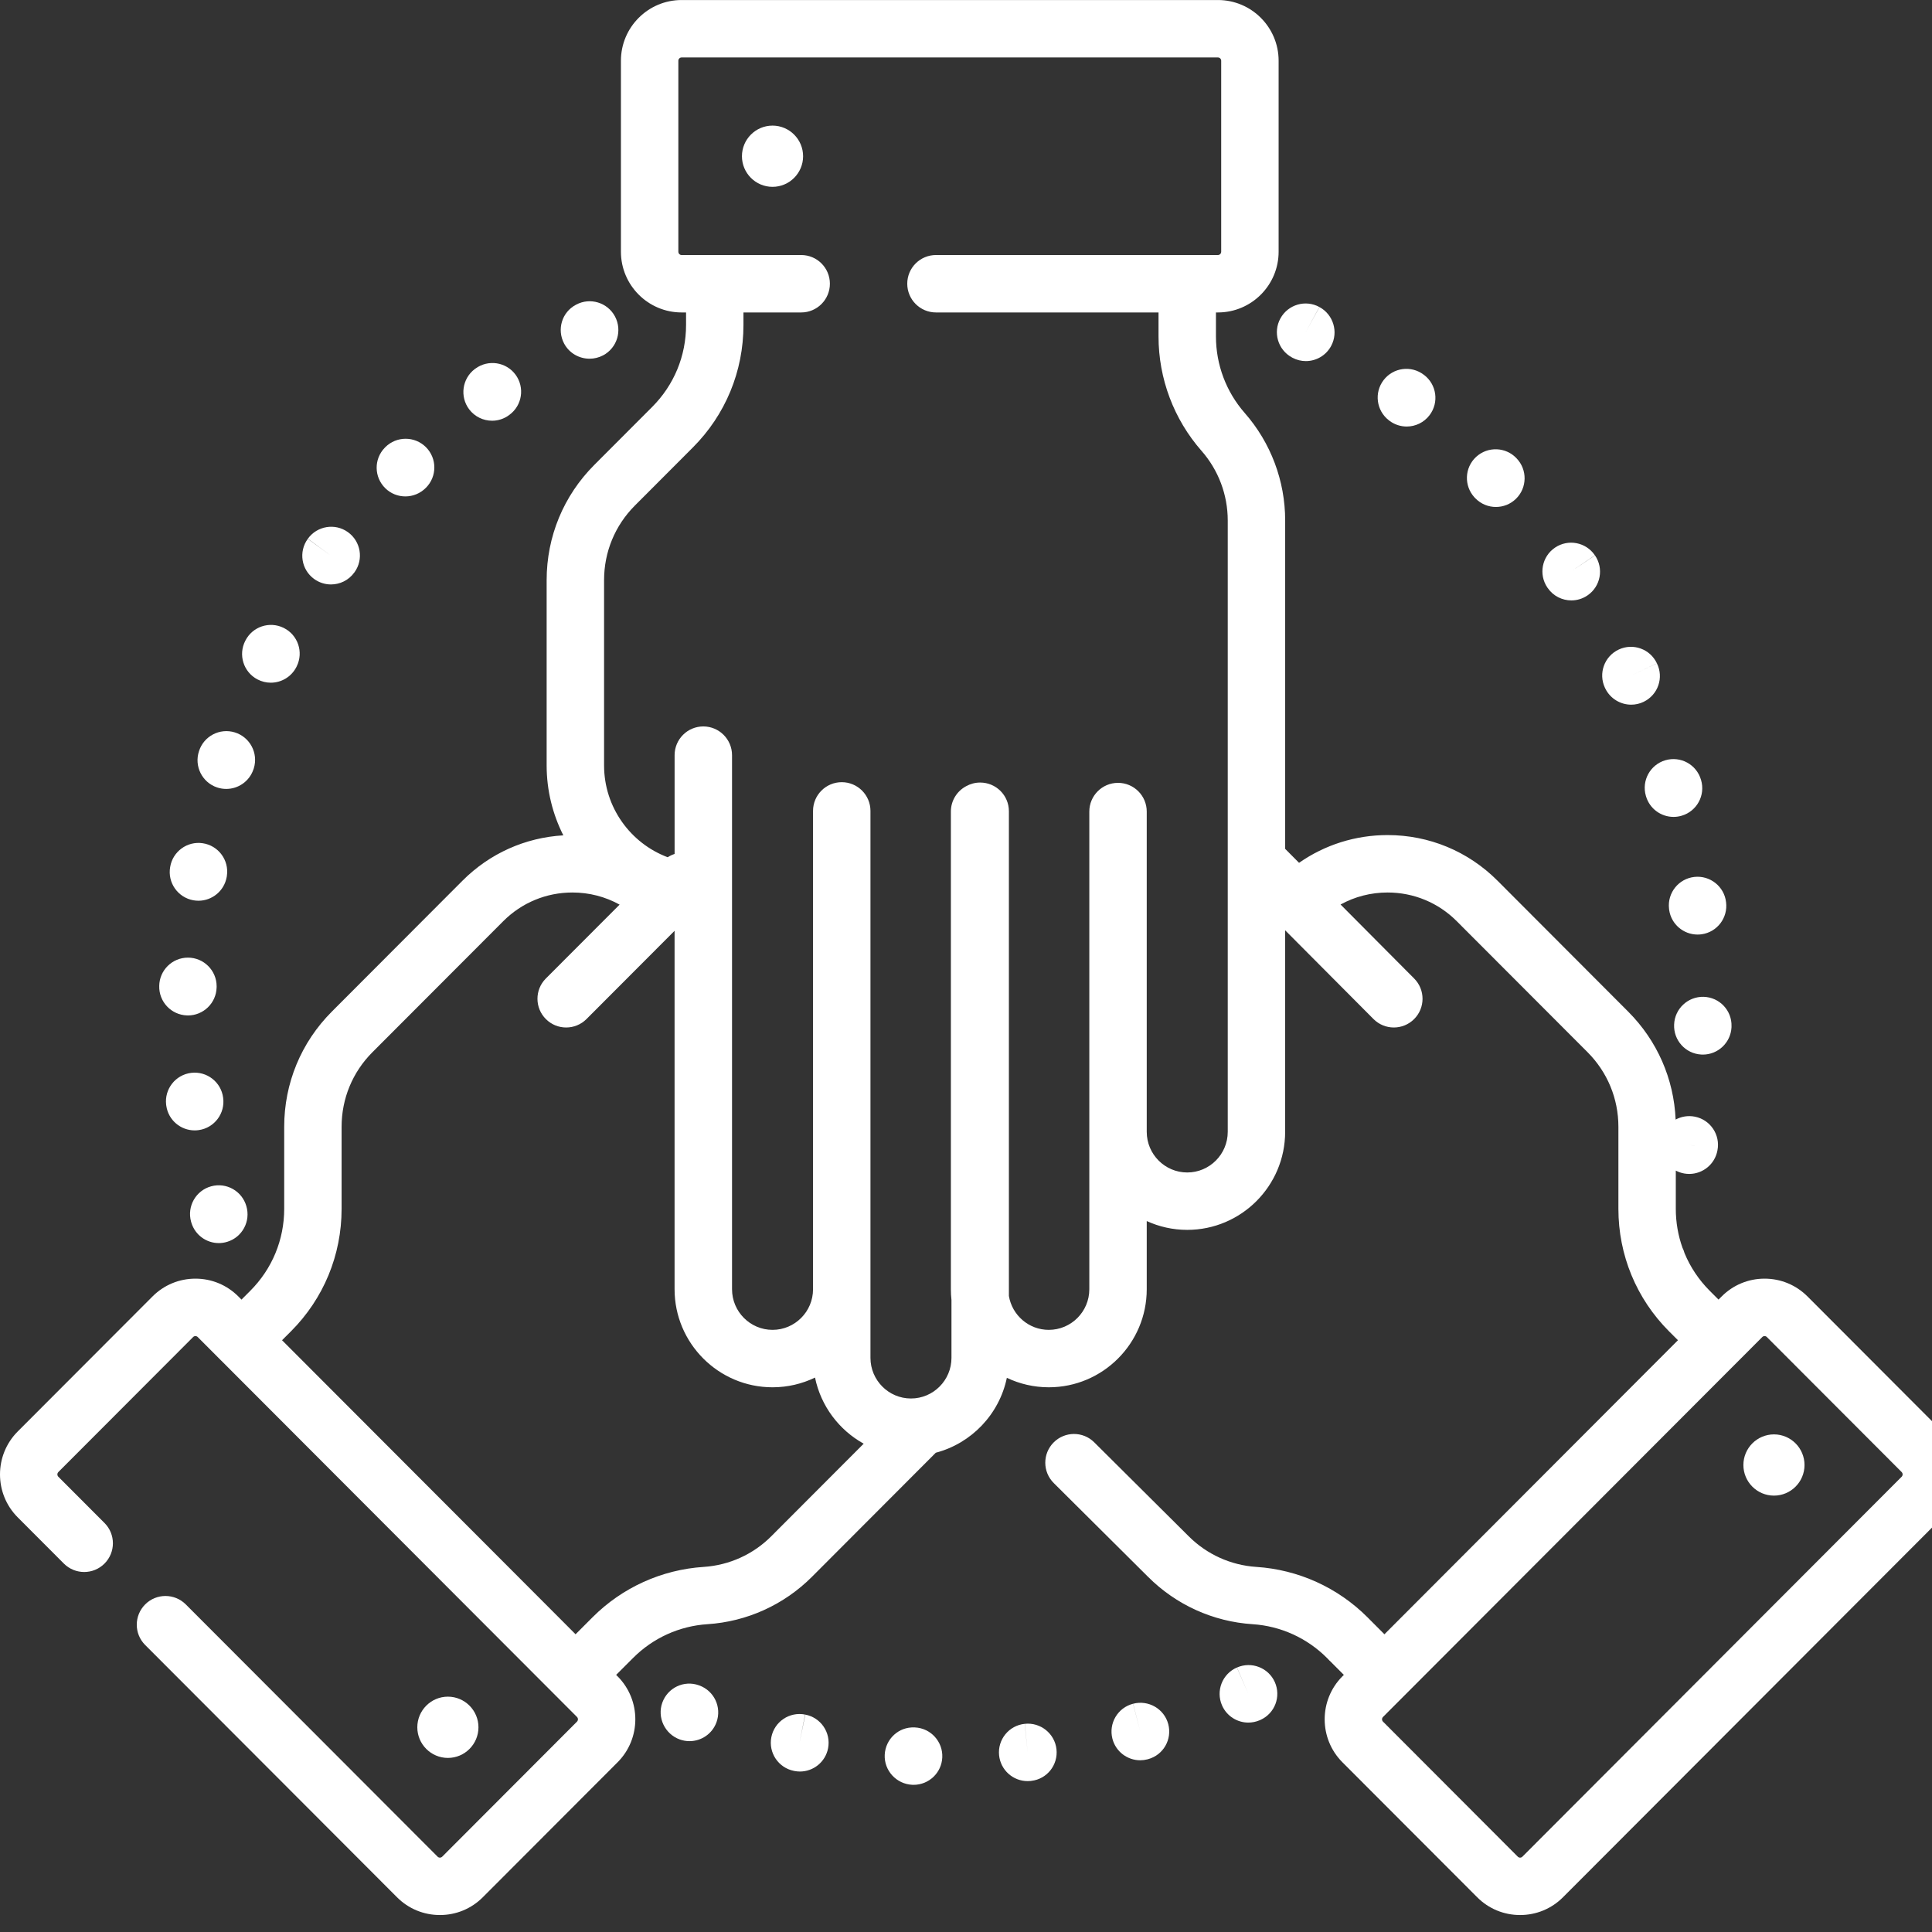 <?xml version="1.0" encoding="UTF-8"?> <svg xmlns="http://www.w3.org/2000/svg" width="69" height="69" viewBox="0 0 69 69" fill="none"><rect x="0" y="0" width="69" height="69" fill="#333333" stroke="none"/><path d="M28.76 61.236L28.555 62.24L28.753 61.234C28.197 61.125 27.658 61.486 27.548 62.042C27.439 62.598 27.8 63.137 28.356 63.246C28.358 63.247 28.373 63.249 28.375 63.25C28.44 63.262 28.505 63.269 28.569 63.269C29.051 63.269 29.481 62.927 29.575 62.435C29.681 61.879 29.317 61.342 28.76 61.236Z" fill="white"></path><path d="M36.6 61.565L36.702 62.585L36.597 61.566C36.033 61.623 35.624 62.127 35.682 62.69C35.736 63.218 36.181 63.611 36.7 63.611C36.736 63.611 36.772 63.609 36.807 63.606L36.835 63.602C37.396 63.537 37.794 63.031 37.731 62.47C37.668 61.91 37.161 61.506 36.6 61.565Z" fill="white"></path><path d="M32.675 61.694C32.675 61.694 32.66 61.694 32.66 61.694C32.095 61.668 31.623 62.107 31.597 62.673C31.572 63.238 32.016 63.717 32.582 63.743C32.598 63.744 32.613 63.744 32.629 63.744C33.174 63.744 33.628 63.315 33.653 62.765C33.678 62.2 33.241 61.72 32.675 61.694Z" fill="white"></path><path d="M24.973 60.194L24.96 60.189C24.427 59.998 23.846 60.276 23.654 60.809C23.463 61.342 23.746 61.932 24.279 62.124C24.394 62.165 24.511 62.184 24.625 62.184C25.046 62.184 25.44 61.924 25.59 61.505C25.782 60.972 25.506 60.385 24.973 60.194Z" fill="white"></path><path d="M40.47 60.847L40.722 61.841L40.467 60.848C39.918 60.989 39.588 61.548 39.729 62.097C39.848 62.559 40.265 62.867 40.721 62.867C40.806 62.867 40.892 62.856 40.978 62.834C40.983 62.833 41.001 62.828 41.005 62.827C41.55 62.678 41.868 62.119 41.723 61.574C41.578 61.029 41.016 60.705 40.47 60.847Z" fill="white"></path><path d="M44.177 59.554L44.583 60.495L44.173 59.555C43.654 59.782 43.417 60.386 43.643 60.905C43.811 61.291 44.188 61.521 44.584 61.521C44.72 61.521 44.859 61.493 44.992 61.436C44.996 61.434 45.013 61.427 45.017 61.425C45.532 61.192 45.759 60.59 45.529 60.074C45.299 59.559 44.694 59.327 44.177 59.554Z" fill="white"></path><path d="M21.056 12.811C21.22 12.811 21.387 12.772 21.542 12.69C22.042 12.423 22.23 11.802 21.964 11.302C21.697 10.803 21.077 10.613 20.577 10.88L20.564 10.887C20.065 11.153 19.882 11.771 20.148 12.271C20.332 12.616 20.689 12.811 21.056 12.811Z" fill="white"></path><path d="M9.195 24.264C9.347 24.344 9.51 24.382 9.671 24.382C10.04 24.382 10.396 24.182 10.58 23.832L10.598 23.796C10.848 23.288 10.638 22.673 10.13 22.424C9.625 22.175 9.015 22.38 8.762 22.882C8.501 23.383 8.694 24.002 9.195 24.264Z" fill="white"></path><path d="M7.751 28.122C7.86 28.159 7.971 28.176 8.08 28.176C8.508 28.176 8.906 27.907 9.051 27.479L9.065 27.439C9.231 26.898 8.927 26.324 8.386 26.157C7.849 25.992 7.279 26.29 7.108 26.824C6.928 27.36 7.216 27.941 7.751 28.122Z" fill="white"></path><path d="M11.218 20.677C11.4 20.809 11.611 20.873 11.82 20.873C12.137 20.873 12.45 20.727 12.65 20.451L12.664 20.433C12.993 19.973 12.885 19.334 12.426 19.005C11.966 18.675 11.325 18.781 10.995 19.24L11.821 19.848L10.992 19.245C10.659 19.703 10.76 20.344 11.218 20.677Z" fill="white"></path><path d="M17.575 15.026C17.79 15.026 18.007 14.958 18.192 14.817C18.649 14.483 18.748 13.842 18.414 13.384C18.079 12.927 17.438 12.829 16.981 13.163L16.955 13.181C16.505 13.524 16.415 14.168 16.757 14.62C16.959 14.886 17.265 15.026 17.575 15.026Z" fill="white"></path><path d="M6.836 43.672C6.972 44.113 7.376 44.396 7.814 44.396C7.914 44.396 8.016 44.381 8.117 44.35C8.655 44.185 8.959 43.614 8.798 43.075C8.643 42.536 8.085 42.22 7.542 42.368C6.996 42.517 6.674 43.081 6.823 43.628C6.826 43.638 6.833 43.662 6.836 43.672Z" fill="white"></path><path d="M14.477 17.729C14.744 17.729 15.01 17.625 15.212 17.42C15.612 17.02 15.612 16.37 15.212 15.97C14.811 15.57 14.162 15.57 13.761 15.97L13.744 15.988C13.348 16.392 13.356 17.04 13.76 17.436C13.959 17.632 14.218 17.729 14.477 17.729Z" fill="white"></path><path d="M7.969 39.202C7.897 38.645 7.388 38.25 6.831 38.316C6.269 38.383 5.867 38.893 5.934 39.456L5.94 39.497C6.015 40.006 6.452 40.371 6.952 40.371C7.002 40.371 7.052 40.368 7.102 40.36C7.661 40.279 8.048 39.76 7.969 39.202Z" fill="white"></path><path d="M6.681 36.265C6.692 36.265 6.702 36.266 6.712 36.266C7.264 36.266 7.72 35.826 7.736 35.27L7.737 35.226C7.737 34.66 7.278 34.201 6.712 34.201C6.15 34.201 5.694 34.653 5.687 35.213C5.672 35.778 6.117 36.248 6.681 36.265Z" fill="white"></path><path d="M6.906 32.153C6.967 32.163 7.028 32.169 7.088 32.169C7.575 32.169 8.007 31.82 8.096 31.324C8.099 31.309 8.101 31.294 8.103 31.279C8.186 30.719 7.799 30.198 7.238 30.115C6.684 30.033 6.166 30.414 6.077 30.966C5.979 31.523 6.35 32.053 6.906 32.153Z" fill="white"></path><path d="M55.276 21.001C55.474 21.289 55.794 21.443 56.119 21.443C56.32 21.443 56.523 21.385 56.7 21.262C57.166 20.942 57.284 20.303 56.964 19.836L56.111 20.407L56.96 19.832C56.642 19.363 56.005 19.24 55.536 19.558C55.067 19.876 54.945 20.514 55.263 20.983L55.276 21.001Z" fill="white"></path><path d="M60.512 31.319C59.949 31.382 59.544 31.89 59.608 32.453L59.613 32.497C59.686 33.008 60.125 33.377 60.627 33.377C60.675 33.377 60.724 33.374 60.774 33.367C61.33 33.288 61.717 32.776 61.645 32.22C61.581 31.659 61.071 31.256 60.512 31.319Z" fill="white"></path><path d="M58.782 28.426L58.786 28.439C58.917 28.886 59.326 29.175 59.769 29.175C59.865 29.175 59.962 29.162 60.059 29.133C60.602 28.974 60.913 28.404 60.753 27.86L60.749 27.847C60.589 27.303 60.02 26.992 59.476 27.152C58.933 27.312 58.622 27.882 58.782 28.426Z" fill="white"></path><path d="M57.333 24.592C57.512 24.955 57.878 25.167 58.258 25.167C58.409 25.167 58.563 25.134 58.708 25.062C59.216 24.812 59.427 24.201 59.176 23.693L58.247 24.126L59.175 23.691C58.935 23.178 58.324 22.957 57.812 23.198C57.299 23.438 57.078 24.049 57.318 24.561L57.333 24.592Z" fill="white"></path><path d="M52.693 17.798C52.894 18.003 53.159 18.106 53.425 18.106C53.684 18.106 53.943 18.009 54.143 17.813C54.544 17.42 54.553 16.777 54.166 16.372C53.782 15.959 53.135 15.934 52.719 16.317C52.303 16.701 52.278 17.35 52.662 17.766L52.693 17.798Z" fill="white"></path><path d="M60.845 35.601C60.282 35.586 59.81 36.028 59.79 36.591C59.765 37.153 60.196 37.631 60.758 37.662C60.777 37.663 60.796 37.664 60.816 37.664C61.356 37.664 61.808 37.241 61.839 36.695L61.84 36.653C61.856 36.087 61.411 35.617 60.845 35.601Z" fill="white"></path><path d="M46.136 12.763L46.16 12.777C46.313 12.858 46.477 12.896 46.638 12.896C47.003 12.896 47.356 12.7 47.541 12.355C47.808 11.858 47.62 11.236 47.125 10.967L46.629 11.864L47.121 10.965C46.625 10.693 46.002 10.875 45.729 11.372C45.457 11.868 45.639 12.492 46.136 12.763Z" fill="white"></path><path d="M49.604 15.012L49.62 15.025C49.805 15.165 50.023 15.233 50.239 15.233C50.549 15.233 50.855 15.093 51.056 14.827C51.399 14.376 51.31 13.733 50.859 13.39L50.852 13.386C50.403 13.04 49.76 13.125 49.415 13.574C49.07 14.023 49.155 14.667 49.604 15.012Z" fill="white"></path><path d="M69.367 51.124L64.554 46.302C64.144 45.892 63.6 45.666 63.02 45.666C62.441 45.666 61.897 45.892 61.488 46.302L61.376 46.414L61.06 46.098C60.669 45.706 60.367 45.251 60.162 44.755C60.144 44.689 60.12 44.625 60.089 44.564C59.932 44.123 59.85 43.654 59.85 43.172V41.807C59.944 41.857 60.046 41.892 60.155 41.911C60.214 41.921 60.272 41.926 60.33 41.926C60.816 41.926 61.247 41.579 61.337 41.086C61.447 40.531 61.087 39.992 60.532 39.881C60.288 39.833 60.047 39.875 59.844 39.985C59.781 38.528 59.185 37.167 58.149 36.129L53.48 31.451C52.432 30.402 51.038 29.824 49.556 29.824C48.409 29.824 47.316 30.172 46.395 30.815L45.899 30.317V18.589C45.899 17.175 45.386 15.811 44.454 14.749C43.792 13.994 43.427 13.024 43.427 12.018V11.159H43.497C44.693 11.159 45.665 10.186 45.665 8.99V2.169C45.665 0.973 44.693 0.001 43.497 0.001H24.343C23.148 0.001 22.176 0.973 22.176 2.169V8.99C22.176 10.186 23.148 11.159 24.343 11.159H24.502V11.608C24.502 12.714 24.072 13.753 23.291 14.534L21.224 16.605C20.127 17.704 19.523 19.165 19.523 20.719V27.335C19.523 28.233 19.739 29.082 20.119 29.834C18.759 29.913 17.491 30.479 16.52 31.451L11.851 36.129C10.754 37.228 10.15 38.689 10.15 40.243V43.172C10.15 44.277 9.72 45.316 8.94 46.098L8.628 46.411C8.626 46.412 8.625 46.413 8.624 46.414L8.513 46.302C8.103 45.892 7.559 45.666 6.98 45.666C6.401 45.666 5.856 45.892 5.447 46.302L0.633 51.124C-0.211 51.97 -0.211 53.345 0.633 54.191L2.281 55.842C2.682 56.243 3.331 56.243 3.731 55.843C4.132 55.443 4.133 54.794 3.733 54.393L2.084 52.741C2.038 52.695 2.038 52.62 2.084 52.573L6.898 47.751C6.943 47.706 7.016 47.706 7.061 47.751L7.898 48.59H7.899L20.606 61.319C20.652 61.366 20.652 61.441 20.606 61.488L15.793 66.31C15.747 66.355 15.674 66.355 15.629 66.31L6.636 57.301C6.236 56.9 5.586 56.899 5.186 57.299C4.785 57.7 4.784 58.348 5.184 58.749L14.178 67.758C14.587 68.169 15.132 68.394 15.711 68.394C16.29 68.394 16.835 68.169 17.244 67.758L22.058 62.937C22.901 62.092 22.901 60.716 22.058 59.87L22.005 59.818L22.613 59.21C23.322 58.499 24.264 58.072 25.265 58.007C26.675 57.916 28.001 57.314 28.999 56.314L33.421 51.883C34.696 51.548 35.689 50.509 35.959 49.208C36.413 49.424 36.921 49.546 37.457 49.546C39.386 49.546 40.955 47.975 40.955 46.044V43.609C41.396 43.811 41.886 43.924 42.401 43.924C44.33 43.924 45.898 42.353 45.898 40.422V33.224L49.053 36.394C49.253 36.595 49.516 36.696 49.779 36.696C50.041 36.696 50.303 36.596 50.503 36.397C50.904 35.998 50.906 35.349 50.506 34.947L47.877 32.304C48.386 32.024 48.959 31.875 49.556 31.875C50.49 31.875 51.368 32.239 52.028 32.901L56.698 37.578C57.408 38.29 57.8 39.236 57.8 40.243V43.172C57.8 44.824 58.442 46.378 59.608 47.547L59.927 47.865L49.444 58.367L48.942 57.864C48.937 57.859 48.932 57.854 48.927 57.849L48.839 57.76C47.777 56.697 46.366 56.058 44.868 55.961C43.956 55.901 43.098 55.513 42.45 54.863L39.08 51.512C38.679 51.112 38.029 51.114 37.63 51.516C37.231 51.917 37.232 52.567 37.634 52.966L41.001 56.314C41.999 57.314 43.325 57.916 44.735 58.007C45.736 58.072 46.678 58.499 47.388 59.209L47.437 59.259C47.464 59.289 47.492 59.318 47.522 59.344L47.995 59.818L47.942 59.87C47.099 60.716 47.099 62.091 47.942 62.937L52.756 67.758C53.165 68.169 53.71 68.394 54.289 68.394C54.868 68.394 55.413 68.169 55.822 67.758L69.367 54.19C70.211 53.345 70.211 51.97 69.367 51.124ZM60.538 40.928L60.518 40.925L60.331 40.887L60.538 40.928ZM27.547 54.865C26.902 55.513 26.044 55.901 25.133 55.961C23.634 56.058 22.223 56.697 21.162 57.76L20.556 58.367L20.012 57.821C20.005 57.814 19.998 57.806 19.991 57.8L10.073 47.865L10.392 47.547C11.558 46.378 12.2 44.824 12.2 43.172V40.243C12.2 39.236 12.591 38.29 13.302 37.578L17.972 32.901C18.632 32.239 19.51 31.875 20.444 31.875C21.042 31.875 21.618 32.025 22.129 32.308L19.495 34.946C19.095 35.346 19.095 35.996 19.496 36.396C19.696 36.596 19.958 36.696 20.221 36.696C20.483 36.696 20.746 36.595 20.946 36.395L24.092 33.243V46.044C24.092 47.975 25.662 49.546 27.59 49.546C28.134 49.546 28.648 49.421 29.108 49.199C29.316 50.215 29.965 51.072 30.846 51.56L27.547 54.865ZM43.848 40.423C43.848 41.223 43.199 41.874 42.401 41.874C41.604 41.874 40.955 41.223 40.955 40.423V28.985C40.955 28.419 40.496 27.959 39.929 27.959C39.363 27.959 38.904 28.419 38.904 28.985V46.045C38.904 46.845 38.255 47.495 37.457 47.495C36.741 47.495 36.147 46.971 36.032 46.285V28.973C36.032 28.406 35.573 27.948 35.006 27.948C34.824 27.948 34.653 27.996 34.504 28.079C34.18 28.252 33.96 28.592 33.96 28.985V46.044C33.96 46.175 33.967 46.302 33.981 46.429V48.495C33.981 49.295 33.332 49.946 32.534 49.946C31.737 49.946 31.088 49.295 31.088 48.495V28.961C31.088 28.395 30.629 27.935 30.063 27.935C29.496 27.935 29.037 28.395 29.037 28.961V46.044C29.037 46.844 28.388 47.495 27.59 47.495C26.793 47.495 26.144 46.844 26.144 46.044V26.97C26.144 26.404 25.684 25.944 25.118 25.944C24.552 25.944 24.093 26.404 24.093 26.97V30.498C24.007 30.526 23.924 30.565 23.846 30.616C22.52 30.118 21.574 28.835 21.574 27.335V20.719C21.574 19.712 21.965 18.766 22.676 18.054L24.743 15.983C25.91 14.815 26.552 13.261 26.552 11.608V11.159H28.614C29.18 11.159 29.639 10.699 29.639 10.133C29.639 9.566 29.18 9.108 28.614 9.108H24.343C24.279 9.108 24.227 9.055 24.227 8.99V2.169C24.227 2.105 24.279 2.052 24.343 2.052H43.497C43.562 2.052 43.614 2.105 43.614 2.169V8.99C43.614 9.055 43.562 9.108 43.497 9.108H33.428C32.862 9.108 32.402 9.566 32.402 10.133C32.402 10.699 32.862 11.159 33.428 11.159H41.376V12.018C41.376 13.522 41.921 14.972 42.912 16.102C43.516 16.79 43.848 17.673 43.848 18.589V40.423ZM67.916 52.741L54.371 66.31C54.348 66.332 54.321 66.344 54.289 66.344C54.258 66.344 54.23 66.332 54.207 66.31L49.394 61.488C49.347 61.441 49.347 61.366 49.394 61.319L50.169 60.543L62.939 47.751C62.984 47.706 63.057 47.706 63.102 47.751L67.916 52.573C67.962 52.62 67.962 52.695 67.916 52.741Z" fill="white"></path><path d="M27.59 4.486C26.988 4.486 26.498 4.977 26.498 5.58C26.498 6.183 26.988 6.673 27.59 6.673C28.192 6.673 28.682 6.183 28.682 5.58C28.682 4.977 28.192 4.486 27.59 4.486Z" fill="white"></path><path d="M63.356 51.228C62.753 51.228 62.264 51.719 62.264 52.322C62.264 52.925 62.753 53.415 63.356 53.415C63.958 53.415 64.447 52.925 64.447 52.322C64.447 51.719 63.958 51.228 63.356 51.228Z" fill="white"></path><path d="M17.088 61.689C17.088 61.086 16.598 60.595 15.996 60.595C15.394 60.595 14.904 61.086 14.904 61.689C14.904 62.292 15.394 62.783 15.996 62.783C16.598 62.783 17.088 62.292 17.088 61.689Z" fill="white"></path></svg> 
